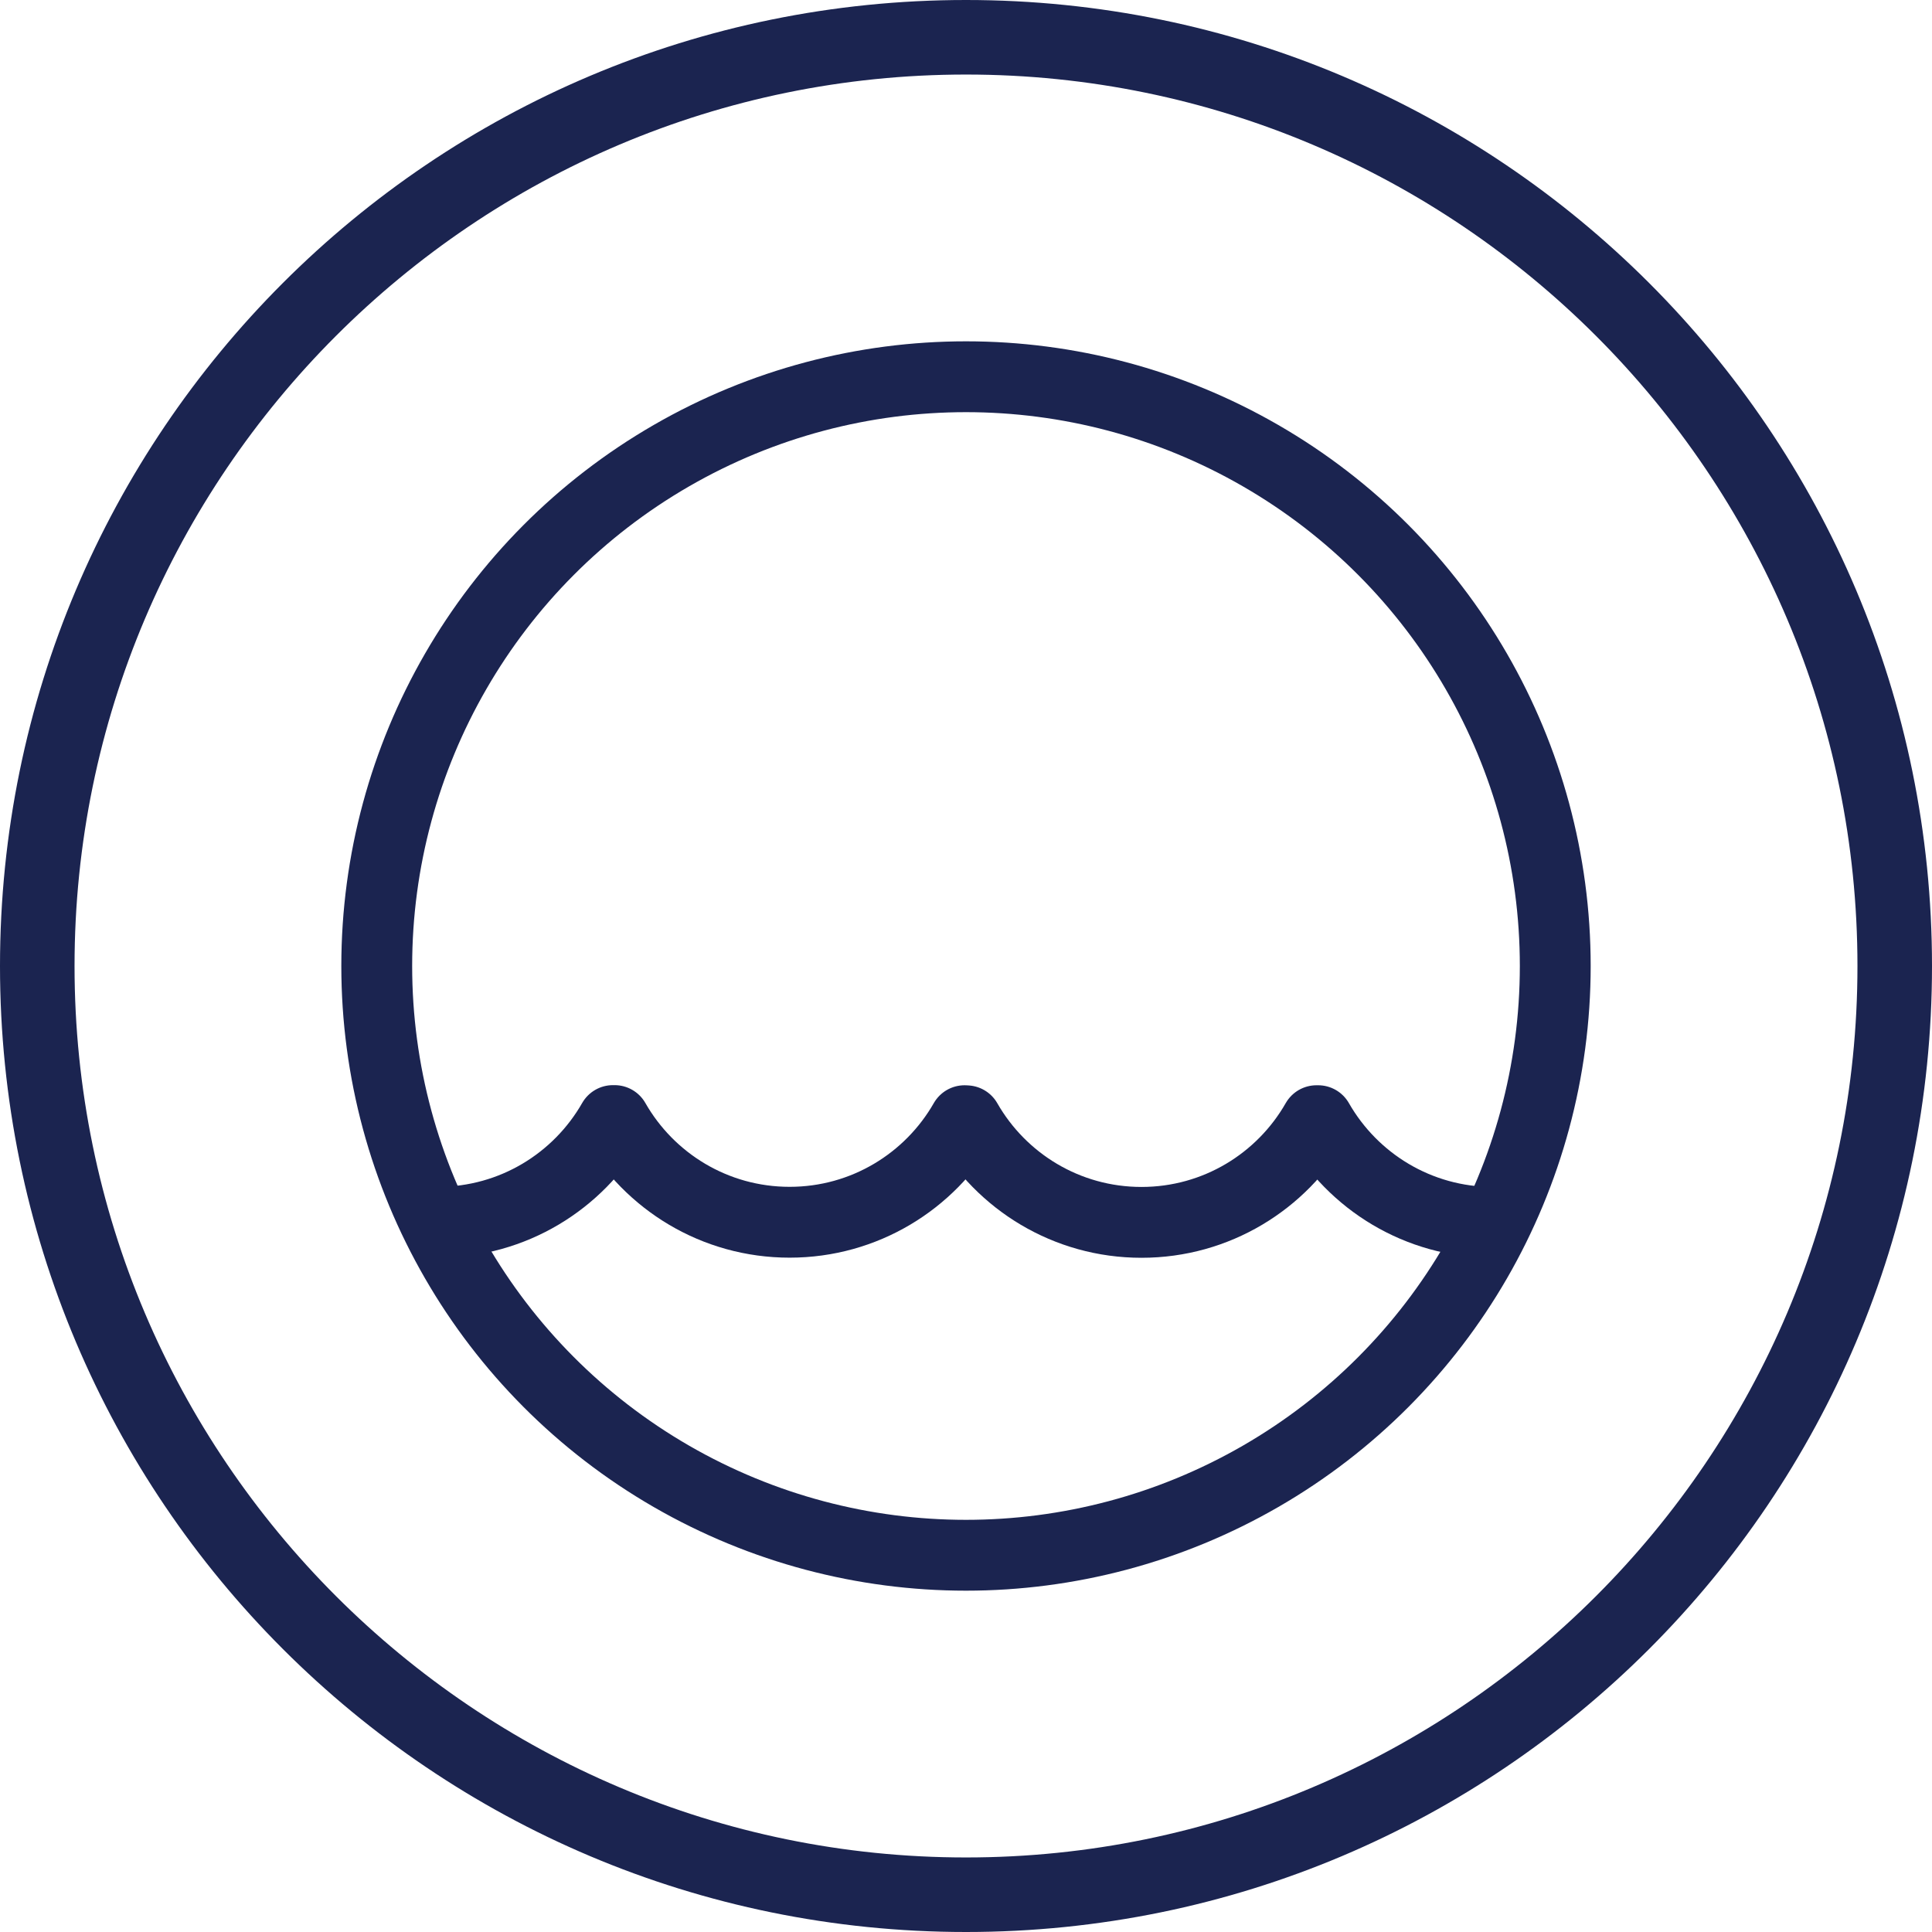 <?xml version="1.0" encoding="UTF-8" standalone="no"?>
<svg width="600px" height="600px" viewBox="0 0 600 600" version="1.1" xmlns="http://www.w3.org/2000/svg" xmlns:xlink="http://www.w3.org/1999/xlink">
    <!-- Generator: Sketch 40.3 (33839) - http://www.bohemiancoding.com/sketch -->
    <title>icon-elux-faq-washing-blue</title>
    <desc>Created with Sketch.</desc>
    <defs></defs>
    <g id="Page-1" stroke="none" stroke-width="1" fill="none" fill-rule="evenodd">
        <g id="elux-blue" transform="translate(-78, -111)">
            <g id="icon-elux-faq-washing-blue" transform="translate(78, 111)">
                <g id="Layer_2" fill="#1B2450">
                    <path d="M300,23.15 C452.66,23.15 576.85,147.34 576.85,300 C576.85,452.66 452.66,576.85 300,576.85 C147.34,576.85 23.15,452.66 23.15,300 C23.15,147.34 147.34,23.15 300,23.15 L300,23.15 Z M300,0 C134.31,0 0,134.31 0,300 C0,465.69 134.31,600 300,600 C465.69,600 600,465.69 600,300 C600,134.31 465.69,0 300,0 L300,0 L300,0 Z" id="Shape"></path>
                </g>
                <g id="Group-8" transform="translate(117, 117)" stroke="#1B2450" stroke-width="22">
                    <circle id="Oval" cx="183" cy="183" r="183"></circle>
                    <path d="M346.714,262.617 C323.439,262.617 303.135,249.9 292.361,231.038 L291.846,231.038 C281.079,249.9 260.768,262.617 237.499,262.617 C214.237,262.617 193.945,249.919 183.171,231.075 L182.549,231.038 C171.776,249.881 151.478,262.58 128.221,262.58 C104.946,262.58 84.636,249.869 73.868,231 L73.353,231 C62.586,249.869 42.275,262.58 19,262.58" id="Stroke-3" stroke-linejoin="round"></path>
                </g>
            </g>
        </g>
    </g>
</svg>